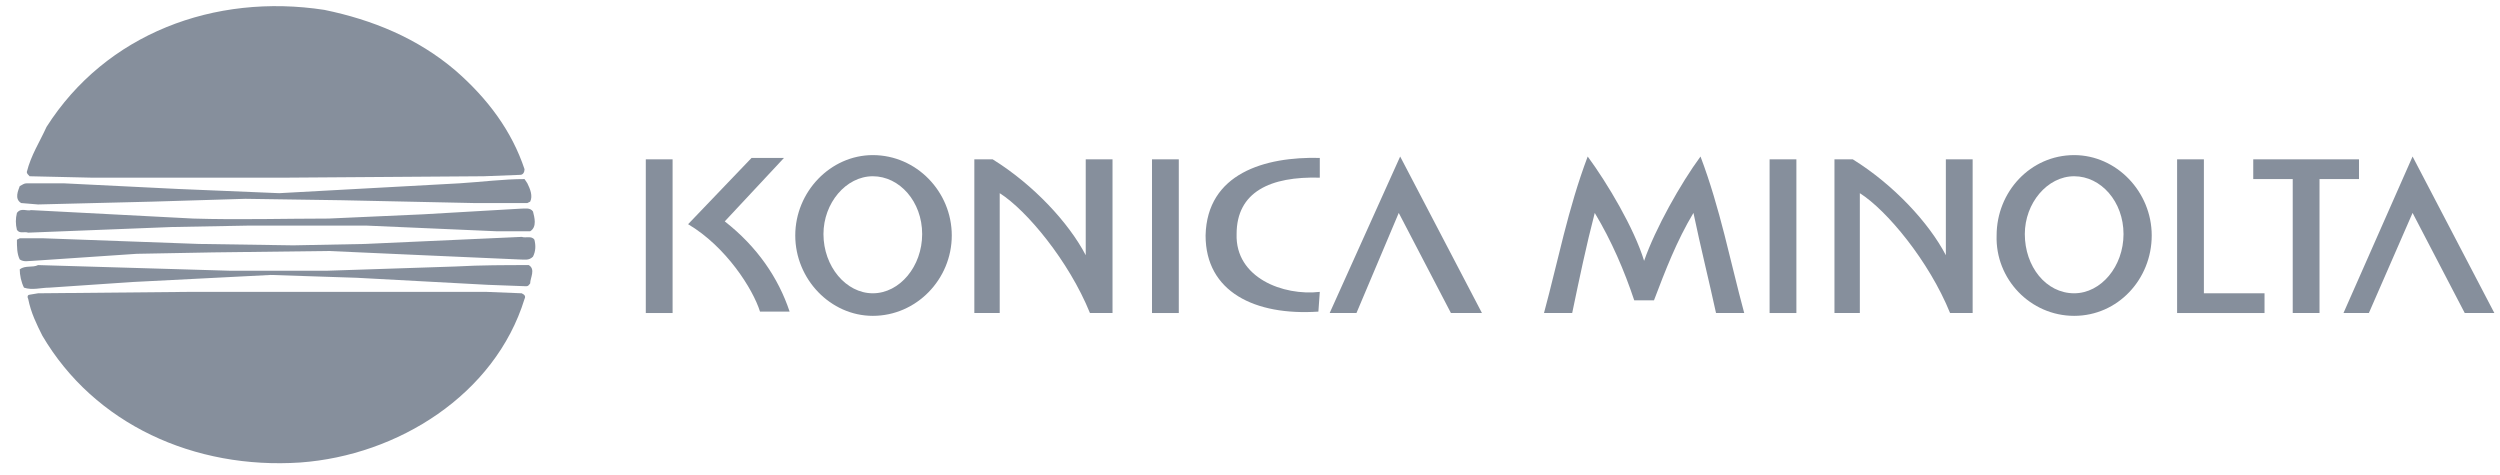 <?xml version="1.0" encoding="utf-8"?>
<!-- Generator: Adobe Illustrator 22.0.0, SVG Export Plug-In . SVG Version: 6.00 Build 0)  -->
<svg version="1.1" id="Vrstva_1" xmlns="http://www.w3.org/2000/svg" xmlns:xlink="http://www.w3.org/1999/xlink" x="0px" y="0px"
	 viewBox="0 0 177.3 33.7" style="enable-background:new 0 0 177.3 33.7;" xml:space="preserve">
<style type="text/css">
	.st0{fill-rule:evenodd;clip-rule:evenodd;fill:#868F9C;}
</style>
<path class="st0" d="M93.5,22.1l0.1-1.4c-2.6,0.3-6-1-5.9-4.1c0-3,2.4-4.1,5.9-4v-1.4c-3.9-0.1-8,1.1-8.1,5.5
	C85.5,20.7,89,22.4,93.5,22.1L93.5,22.1z"/>
<path class="st0" d="M61.9,22.4c3.1,0,5.6-2.6,5.6-5.7c0-3.1-2.5-5.7-5.6-5.7c-3,0-5.5,2.6-5.5,5.7C56.4,19.8,58.9,22.4,61.9,22.4
	L61.9,22.4z M61.9,20.8c1.9,0,3.5-1.9,3.5-4.2c0-2.3-1.6-4.1-3.5-4.1c-1.9,0-3.5,1.9-3.5,4.1C58.4,18.9,60,20.8,61.9,20.8L61.9,20.8
	z"/>
<path class="st0" d="M147.1,22.4c3.1,0,5.5-2.6,5.5-5.7c0-3.1-2.5-5.7-5.5-5.7c-3.1,0-5.5,2.6-5.5,5.7
	C141.5,19.8,144,22.4,147.1,22.4L147.1,22.4z M147.1,20.8c1.9,0,3.5-1.9,3.5-4.2c0-2.3-1.6-4.1-3.5-4.1c-1.9,0-3.5,1.9-3.5,4.1
	C143.6,18.9,145.1,20.8,147.1,20.8L147.1,20.8z"/>
<polygon class="st0" points="45.8,11.3 47.7,11.3 47.7,22.2 45.8,22.2 45.8,11.3 "/>
<polygon class="st0" points="81.7,11.3 83.6,11.3 83.6,22.2 81.7,22.2 81.7,11.3 "/>
<polygon class="st0" points="125.5,11.3 127.4,11.3 127.4,22.2 125.5,22.2 125.5,11.3 "/>
<path class="st0" d="M77.1,11.3h1.8v10.9c-0.5,0-1,0-1.6,0c-1.5-3.7-4.5-7.3-6.4-8.5v8.5h-1.8V11.3h1.3c2.9,1.8,5.4,4.5,6.6,6.8
	V11.3L77.1,11.3z"/>
<path class="st0" d="M138.1,11.3h1.8v10.9c-0.5,0-1.1,0-1.6,0c-1.5-3.7-4.5-7.3-6.4-8.5v8.5h-1.8V11.3h1.3c2.9,1.8,5.4,4.5,6.6,6.8
	V11.3L138.1,11.3z"/>
<path class="st0" d="M51.4,15.7c2.3,1.8,3.8,4,4.6,6.4h-2.1c-0.5-1.6-2.4-4.6-5.1-6.2l4.5-4.7h2.3L51.4,15.7L51.4,15.7z"/>
<polygon class="st0" points="94.3,22.2 96.2,22.2 99.2,15.1 102.9,22.2 105.1,22.2 99.3,11.1 94.3,22.2 "/>
<polygon class="st0" points="154.4,11.3 156.3,11.3 156.3,20.8 160.6,20.8 160.6,22.2 156.3,22.2 154.4,22.2 154.4,20.8 154.4,11.3 
	"/>
<path class="st0" d="M167.3,11.3v1.4h-2.8v9.5h-1.9v-9.5h-2.8v-1.4C162.3,11.3,164.8,11.3,167.3,11.3L167.3,11.3z"/>
<polygon class="st0" points="166.2,22.2 168,22.2 171.1,15.1 174.8,22.2 176.9,22.2 171.1,11.1 166.2,22.2 "/>
<path class="st0" d="M109.5,22.2c0.7,0,1.3,0,2,0c0.5-2.4,1-4.8,1.6-7.1c1.2,2,2.1,4.1,2.8,6.2h1.4c0.8-2.1,1.6-4.2,2.8-6.2
	c0.5,2.4,1.1,4.8,1.6,7.1c0.7,0,1.3,0,2,0c-1-3.7-1.7-7.4-3.1-11.1c-1.4,1.9-3.2,5.1-4,7.4c-0.7-2.3-2.6-5.5-4-7.4
	C111.2,14.8,110.5,18.5,109.5,22.2L109.5,22.2z"/>
<path class="st0" d="M32.3,5c2.3,2,4,4.3,4.9,7c0,0.2-0.1,0.4-0.3,0.4l-2.6,0.1l-14.1,0.1H6.5l-4.4-0.1c-0.1-0.1-0.2-0.2-0.2-0.3
	c0.3-1.2,0.9-2.1,1.4-3.2c4.2-6.6,11.9-9.5,19.7-8.3C26.4,1.4,29.6,2.7,32.3,5L32.3,5z M37,20.8c0.2,0.1,0.3,0.2,0.2,0.4
	c-2.1,6.8-9,11.1-15.9,11.6c-7.5,0.5-14.6-2.7-18.3-9C2.6,23,2.2,22.2,2,21.2C1.9,21,2,20.9,2.1,20.9l0.6-0.1l10.7-0.1h21.1L37,20.8
	L37,20.8z M37.5,18.8c0.5,0.3,0.1,0.9,0.1,1.3c-0.1,0.1-0.1,0.2-0.3,0.2l-2.7-0.1l-9.3-0.5l-6.1-0.2L9.4,20l-5.9,0.4
	c-0.6,0-1.2,0.2-1.8,0c-0.2-0.4-0.3-0.9-0.3-1.3c0.4-0.3,0.9-0.1,1.3-0.3l13.6,0.4h6.9l9.1-0.3C34.1,18.8,35.9,18.8,37.5,18.8
	L37.5,18.8z M37.9,17c0.1,0.4,0.1,0.8-0.1,1.2c-0.3,0.3-0.6,0.2-1,0.2l-6.8-0.3l-6.7-0.3l-8.2,0.1L9.7,18l-7.4,0.5
	c-0.3,0-0.6,0.1-0.9-0.1C1.2,18,1.2,17.5,1.2,17l0.2-0.1h1.7l11,0.4l6.7,0.1l5.1-0.1L37,16.8C37.3,16.9,37.7,16.7,37.9,17L37.9,17z
	 M37.8,15c0.1,0.4,0.3,1.1-0.2,1.4h-2.4L26,16h-8.4l-5.4,0.1L2,16.5c-0.3-0.1-0.6,0.1-0.8-0.2c-0.1-0.4-0.1-0.8,0-1.2
	c0.3-0.4,0.7-0.1,1-0.2l11.5,0.6c3.2,0.1,6.6,0,9.6,0l6.7-0.3l6.9-0.4C37.2,14.8,37.6,14.7,37.8,15L37.8,15z M37.4,13
	c0.2,0.4,0.4,0.9,0.2,1.3l-0.2,0.1h-3.8l-9.4-0.2l-6.8-0.1l-6.6,0.2l-8.1,0.2l-1.2-0.1c-0.5-0.3-0.2-0.9-0.1-1.2
	C1.6,13.1,1.7,13,1.9,13L4.5,13l8.1,0.4l7.2,0.3l12.8-0.7c1.6-0.1,3.1-0.3,4.6-0.3L37.4,13L37.4,13z"/>
</svg>
